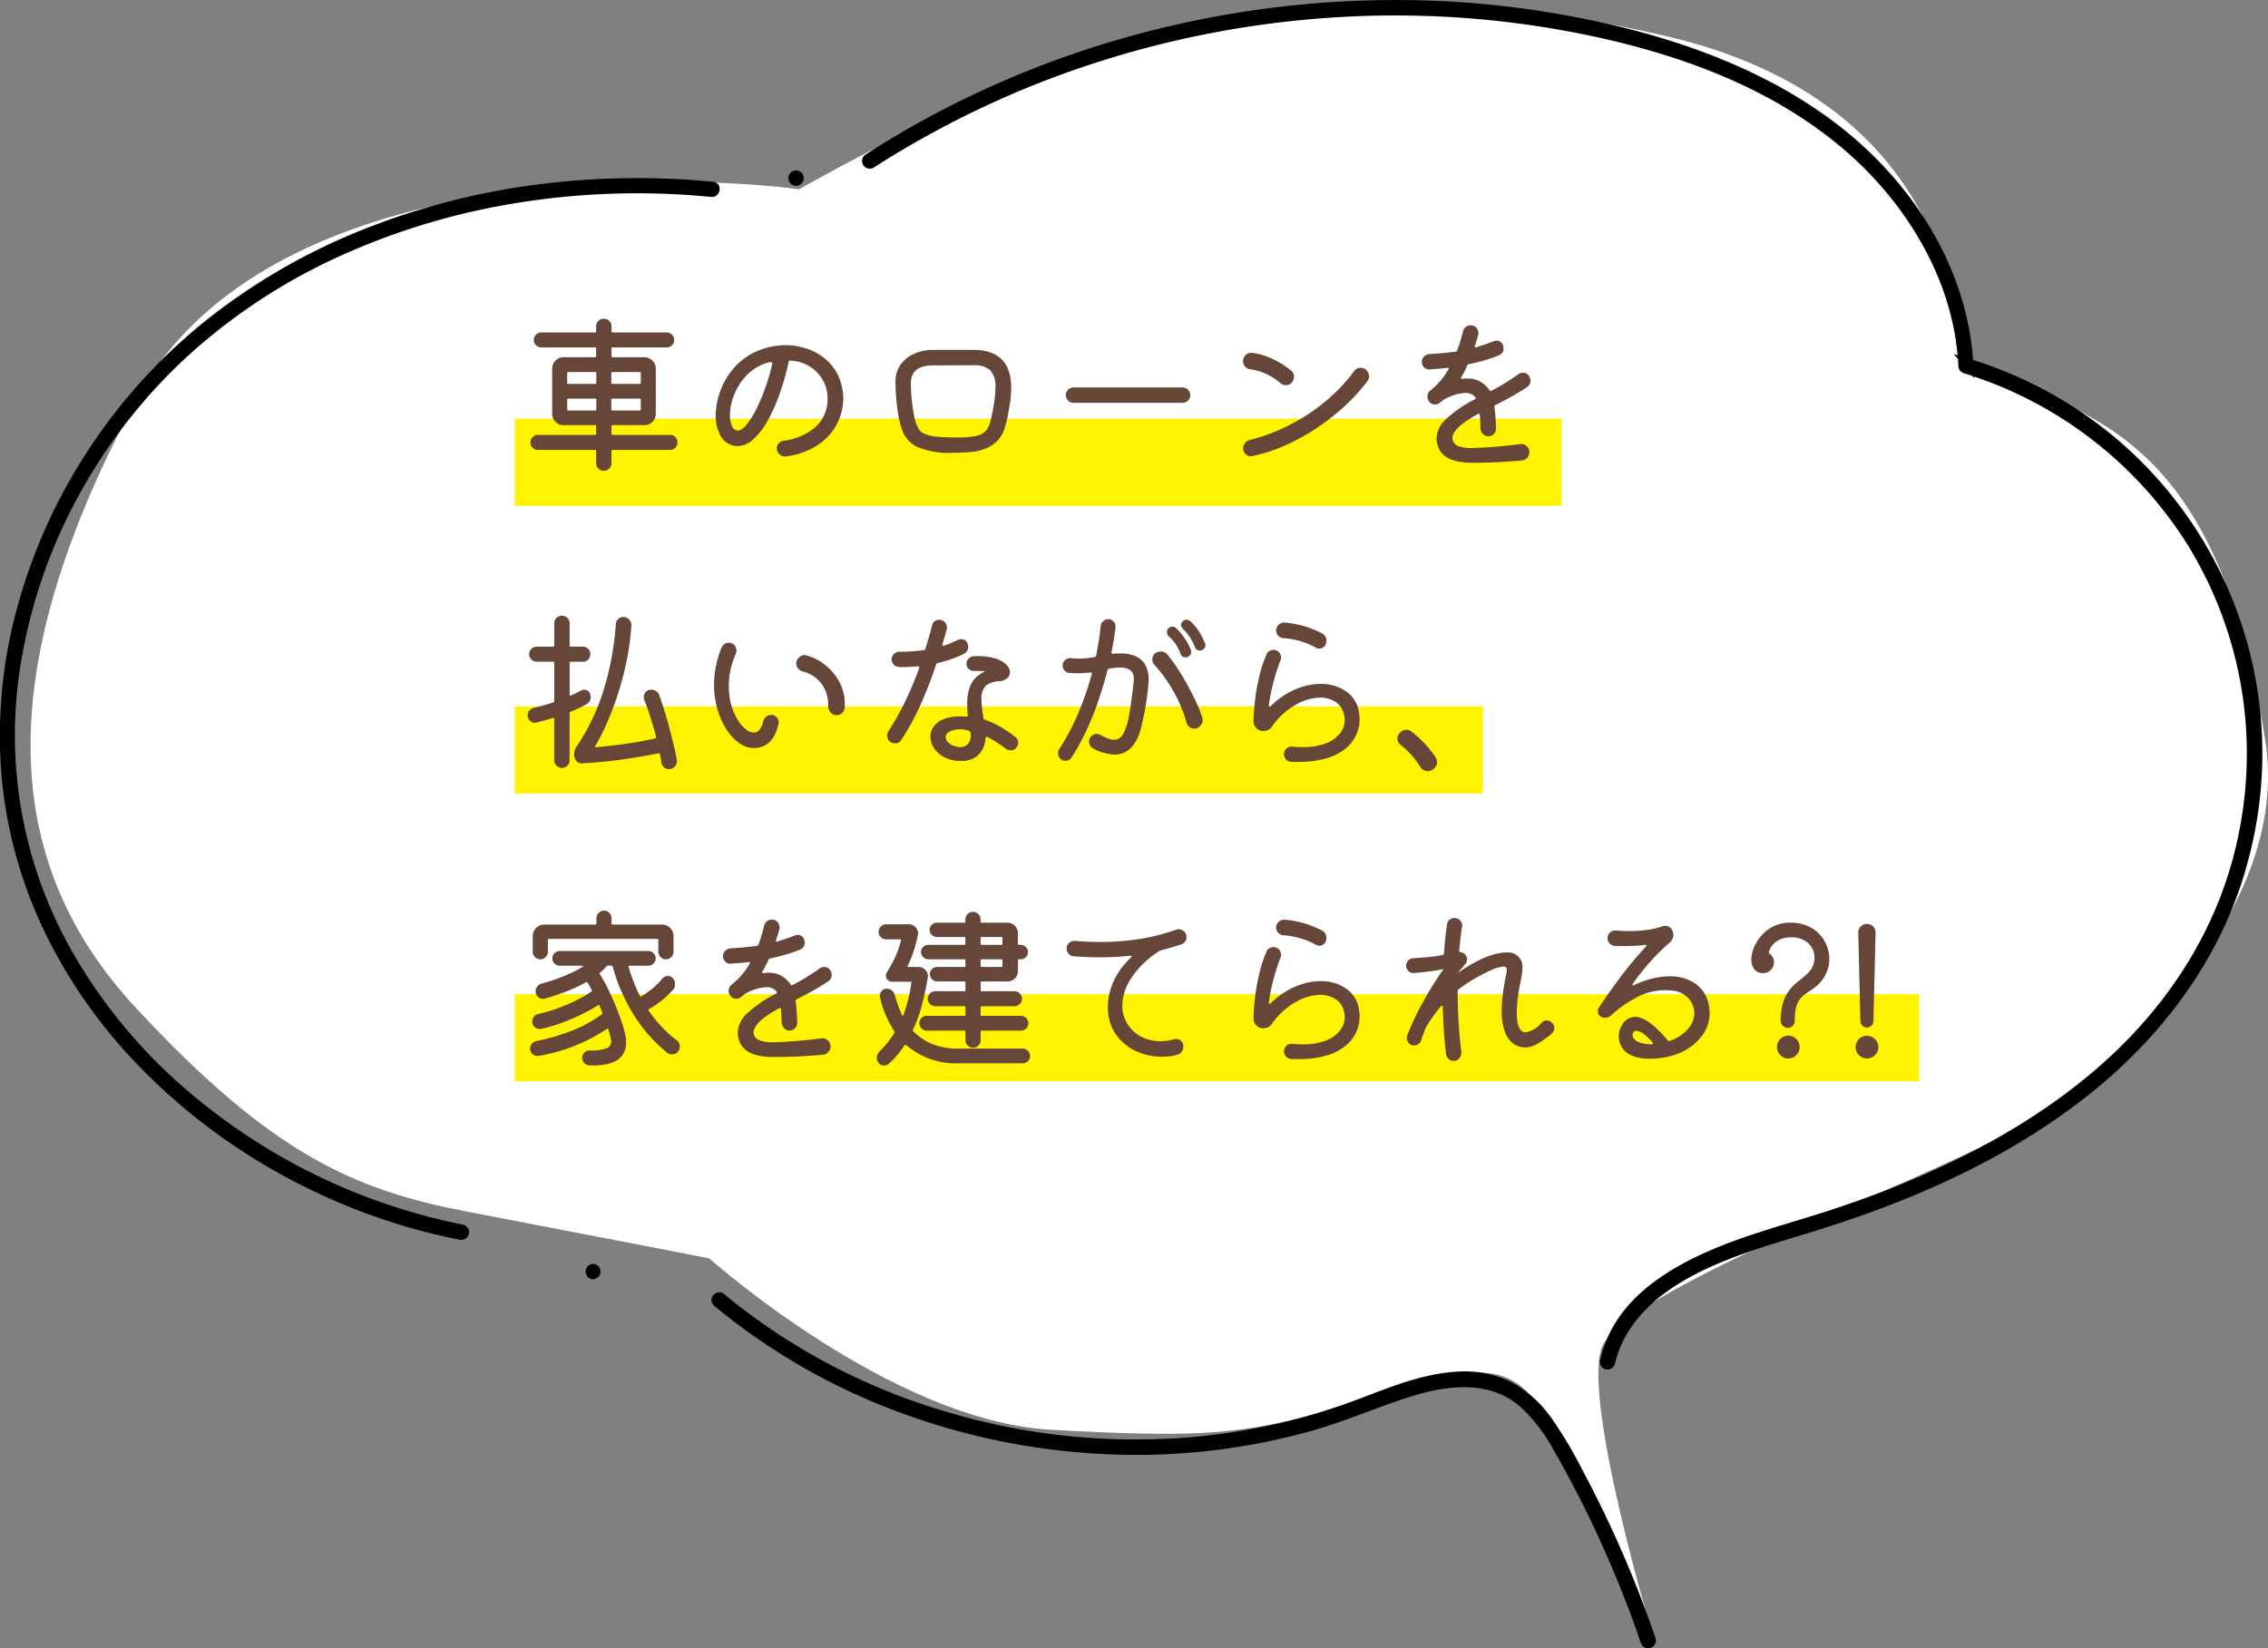 <svg xmlns="http://www.w3.org/2000/svg" width="260" height="189" xml:space="preserve"><rect width="100%" height="100%" fill="#808080" stroke="none"/><path fill="#FFF" d="M91.59 21.71c-3.7-.62-59.46-6.63-76.01 24.18s-15.65 52.83 0 69.68 25.07 20.89 38.02 23.37c12.95 2.48 27.71 5.35 27.71 5.35s20.83 18.62 39.14 19.65 21.61.38 32.28-2.17 17.19-6.89 22.06-2.45 14.58 27.85 14.58 27.85-7.83-26.1-5.8-32.5c2.03-6.41 35.2-18.56 45.98-24.42 10.78-5.87 33.51-24.63 30.11-45.54s-9.78-30.79-19.09-36.35c-9.3-5.56-16.07-6.83-16.07-6.83s1.79-28.92-32.97-37.26-55.83.36-66.58 2.47-33.36 14.97-33.36 14.97z"/><path d="M229.39 42.41c-1.05-.42-2.12-.8-3.2-1.14-.59-8.4-4.63-16.68-11.41-23.38-6.56-6.48-15.72-11.31-27.24-14.36-9.57-2.5-19.43-3.68-29.31-3.51-9.81.15-19.57 1.58-29.01 4.23-9.4 2.63-18.43 6.5-26.82 11.5a93.23 93.23 0 0 0-3.17 1.97c-.41.26-.52.81-.26 1.22.26.41.81.52 1.22.26l-.27-.42.27.42c8.01-5.14 16.67-9.22 25.74-12.11 9.07-2.9 18.49-4.63 28-5.15 9.54-.53 19.13.2 28.49 2.18 11.9 2.53 21.14 6.6 28.26 12.43 7.28 5.97 12.2 14.06 13.49 22.21.1.65.18 1.31.25 1.98l-.45-.14.49.57c.02.28.04.56.05.84.03.39.3.71.65.79.32.1.64.2.96.31l.21.25-.01-.18a46.344 46.344 0 0 1 24.55 19.43c6.11 10.02 8.13 21.86 5.7 33.35-2.2 10.54-8.23 20.09-17.45 27.62-7.63 6.23-17.13 11.17-29.05 15.1-1.47.49-2.95.93-4.43 1.38-3.44 1.05-7 2.13-10.36 3.66-5.3 2.42-8.79 5.33-10.64 8.92a14.43 14.43 0 0 0-1.23 3.39c-.04.23.02.46.16.65s.34.32.57.35c.05.01.09.01.14.01.39 0 .75-.26.85-.67.98-4.16 4.11-7.63 9.3-10.3 3.65-1.88 7.66-3.1 11.54-4.28 1.09-.33 2.19-.66 3.27-1.01 12.21-3.89 21.99-8.8 29.91-15.01 9.46-7.43 15.89-16.82 18.59-27.16 6.2-23.24-5.98-47.4-28.35-56.2zM184.47 174.67c-.98-2.08-2.03-4.17-3.11-6.2-1-1.96-2.13-3.88-3.38-5.69a13.793 13.793 0 0 0-4.65-4.27c-1.89-.94-4.01-1.37-6.11-1.24-3.64.17-7.08 1.48-10.41 2.75-.73.28-1.46.56-2.19.82a71.325 71.325 0 0 1-23.81 4.21c-8.13.09-16.2-1.18-23.95-3.67a71.798 71.798 0 0 1-21.47-11.11c-.81-.61-1.6-1.24-2.37-1.88-.38-.32-.93-.26-1.25.13-.31.38-.27.89.1 1.2l.32-.38-.32.39c6.3 5.2 13.37 9.28 21.02 12.13a78.129 78.129 0 0 0 23.64 4.87c8.12.41 16.21-.51 24.03-2.72 2.06-.59 4.08-1.34 6.04-2.07 1.97-.73 4-1.49 6.04-2.07 5.08-1.44 8.91-.96 11.69 1.47a19.12 19.12 0 0 1 3.75 4.89c1.04 1.79 2.11 3.77 3.26 6.05 2.09 4.16 3.97 8.48 5.6 12.84.41 1.09.8 2.19 1.18 3.31.08.22.24.4.46.49a.853.853 0 0 0 .68.02.89.89 0 0 0 .53-1.09c-1.52-4.46-3.31-8.9-5.32-13.18zM68.15 144.94a.881.881 0 0 0-.37 1.72l.05.01c.05.01.09.01.14.01a.885.885 0 0 0 .86-.74c.08-.45-.2-.87-.68-1zM82.5 21.75c.04-.47-.27-.86-.74-.9-6.79-.67-13.66-.55-20.42.34-6.72.88-13.32 2.59-19.62 5.09a71.34 71.34 0 0 0-17.6 10.06A63.909 63.909 0 0 0 10.4 51.18a63.063 63.063 0 0 0-8.39 18.35A55.423 55.423 0 0 0 .23 89.55c.64 6.31 2.41 12.37 5.25 18.04 2.77 5.5 6.37 10.51 10.69 14.9 4.38 4.47 9.35 8.32 14.77 11.45a71.075 71.075 0 0 0 17.26 7.17c1.48.4 3 .75 4.51 1.04.06.01.12.02.18.02.17 0 .33-.05.48-.14.2-.13.33-.33.38-.56.1-.47-.2-.94-.67-1.04l-.08.35.07-.36a69.363 69.363 0 0 1-32.32-16 60.138 60.138 0 0 1-11.53-13.71c-6.67-10.8-9-23.6-6.58-36.06a60.047 60.047 0 0 1 6.71-18.42 62.017 62.017 0 0 1 12.22-15.45A66.863 66.863 0 0 1 38.02 29.8C44 27 50.3 24.95 56.77 23.71a86.38 86.38 0 0 1 24.74-1.13c.56.07.95-.38.99-.83zM91.07 21.28c.06.01.12.02.19.02.17 0 .33-.05.48-.14.2-.13.33-.33.38-.56.1-.47-.2-.94-.68-1.04-.23-.05-.46 0-.66.12a.88.88 0 0 0-.38.56c-.11.47.19.94.67 1.04z"/><path fill="#FFF300" d="M59 48h120v10H59zM59 81h111v10H59zM59 114h161v10H59z"/><path fill="#67463A" d="M70.1 49.75c-.01.06.03.11.09.12H76.83c.22 0 .44.09.59.25.16.16.25.38.25.61 0 .23-.09.44-.25.6-.15.17-.37.26-.59.26h-6.61c-.06-.01-.11.03-.12.09v1.43c0 .23-.09.46-.26.62a.87.87 0 0 1-1.23.01l-.01-.01a.854.854 0 0 1-.26-.62v-1.4c.01-.06-.03-.11-.09-.12H61.65c-.22 0-.44-.09-.59-.25a.862.862 0 0 1-.25-.61c0-.23.09-.44.25-.6.15-.17.37-.26.59-.26h6.57c.06.01.11-.03.12-.09v-.91c.01-.06-.03-.11-.09-.12h-3.63c-.35.01-.7-.13-.94-.39a1.26 1.26 0 0 1-.38-.93v-5.15c0-.35.13-.69.38-.93.24-.26.59-.4.94-.39h3.6c.06.01.11-.03.12-.09v-.91c.01-.06-.03-.11-.09-.12h-6.2a.84.84 0 0 1-.6-.25.832.832 0 0 1-.26-.61c0-.23.09-.45.26-.61.16-.16.38-.25.6-.25h6.17c.06.01.11-.03.12-.09v-.63c0-.23.09-.45.26-.61.16-.16.39-.25.62-.25.23 0 .46.09.62.25.17.16.26.38.26.61v.6c-.01.06.03.11.09.12h6.24c.23 0 .44.09.6.25.17.16.26.38.26.61 0 .23-.09.44-.25.6-.16.17-.38.26-.61.26h-6.21c-.06-.01-.11.03-.12.09v.91c-.01.06.03.11.09.12h3.67c.35 0 .69.14.93.39.25.24.39.58.39.93v5.15c0 .35-.13.69-.38.93-.24.26-.59.4-.94.39h-3.64c-.06-.01-.11.03-.12.09v.91zm-1.86-5.73c.06.01.11-.03.12-.09V42.78c.01-.06-.03-.11-.09-.12h-3.13c-.06-.01-.11.03-.12.09V43.9c-.01.06.03.11.09.12h3.13zm1.84-.12c-.01.06.03.11.09.12h3.17c.06.01.11-.03.12-.09V42.78c.01-.06-.03-.11-.09-.12H70.2c-.06-.01-.11.03-.12.09V43.9zm-1.72 1.93c.01-.06-.03-.11-.09-.12h-3.13c-.06-.01-.11.03-.12.09V46.95c-.01.06.03.11.09.12h3.13c.06.01.11-.03.12-.09V45.83zm1.84-.12c-.06-.01-.11.03-.12.09V46.95c-.01.06.03.11.09.12h3.17c.06.01.11-.03.12-.09V45.83c.01-.06-.03-.11-.09-.12H70.2zm19.87 6.63a.866.866 0 0 1-.7-.24.862.862 0 0 1-.32-.7c0-.21.08-.41.22-.56.14-.16.33-.26.54-.3 1.39-.15 2.7-.72 3.75-1.64.87-.84 1.35-2.01 1.31-3.23.01-.75-.19-1.48-.56-2.12A4.37 4.37 0 0 0 92.78 42c-.66-.4-1.41-.62-2.17-.65a.18.18 0 0 0-.2.16 30.76 30.76 0 0 1-1.03 3.64c-.37 1.07-.83 2.1-1.38 3.09-.43.79-.98 1.51-1.64 2.13-.48.48-1.13.76-1.81.78-.16 0-.32-.02-.48-.06-.66-.15-1.21-.59-1.51-1.2-.35-.7-.53-1.48-.51-2.26.01-.84.15-1.67.41-2.47.28-.86.69-1.68 1.23-2.41a7.458 7.458 0 0 1 2.89-2.39c1.08-.51 2.26-.77 3.45-.78.94 0 1.87.17 2.75.5.86.33 1.64.83 2.28 1.49.66.68 1.13 1.52 1.37 2.44.16.55.24 1.11.24 1.68 0 .74-.14 1.47-.39 2.16-.27.74-.67 1.42-1.19 2.01-.58.65-1.27 1.19-2.05 1.58-.93.47-1.94.77-2.97.9zm-6.11-3.39c.11.24.34.4.6.42.32 0 .67-.23 1.05-.7.44-.57.82-1.19 1.13-1.84.39-.81.74-1.64 1.04-2.5.31-.86.56-1.74.76-2.64v-.02c0-.09-.08-.14-.24-.14-.04 0-.08 0-.12.01l-.12.03c-.73.2-1.41.55-1.99 1.03-.54.44-1 .98-1.36 1.57-.34.55-.6 1.15-.78 1.77-.16.54-.24 1.09-.25 1.65-.02.48.08.95.28 1.36zm25.25 2.97c-1.4.08-2.79-.16-4.09-.69-.91-.46-1.58-1.3-1.82-2.29-.15-.48-.26-.97-.34-1.47a23.874 23.874 0 0 1-.3-3.65c-.03-.74.19-1.46.62-2.06.41-.55.97-.97 1.6-1.23a5.21 5.21 0 0 1 2.02-.41h4.67c2.9 0 4.35 1.45 4.35 4.35 0 .15 0 .29-.01.44l-.03.46c-.01.24-.05.57-.12.99s-.14.86-.23 1.31c-.08.42-.18.84-.31 1.24-.16.63-.47 1.21-.92 1.67-.41.4-.9.71-1.44.9a7 7 0 0 1-1.75.37c-.63.04-1.26.07-1.9.07zm.46-1.76c.7.01 1.39-.03 2.08-.14.42-.06.82-.23 1.15-.5.28-.28.48-.63.58-1.01.15-.54.28-1.1.37-1.65.09-.49.16-.94.2-1.34.04-.4.06-.76.06-1.08a2.65 2.65 0 0 0-.6-1.99c-.54-.43-1.23-.63-1.92-.57l-4.65.02c-1.68 0-2.52.69-2.52 2.06.01.97.09 1.94.23 2.91.08.52.18 1.03.31 1.54.1.27.22.53.36.78.16.25.38.44.65.55.43.17.87.28 1.33.32.8.07 1.58.11 2.37.1zm25.9-3.97h-12.5c-.23 0-.46-.09-.62-.26a.854.854 0 0 1-.26-.62c-.01-.24.09-.47.26-.63.16-.16.39-.25.62-.25h12.5c.23 0 .46.09.62.26.17.16.26.39.26.62.01.24-.09.47-.26.63-.17.16-.39.25-.62.25zm12.49-2.29c-.17.18-.4.27-.64.26-.25.01-.5-.09-.68-.26a6.538 6.538 0 0 0-3.44-1.56.993.993 0 0 1-.57-.32.882.882 0 0 1-.23-.6.94.94 0 0 1 .31-.72c.2-.18.46-.27.73-.24.88.12 1.74.39 2.53.79.7.34 1.35.76 1.95 1.25.21.17.33.43.32.7 0 .26-.1.51-.28.7zm-4.5 8.4c-.05.01-.11.02-.16.02-.23 0-.46-.09-.62-.26a.86.86 0 0 1-.26-.64c0-.23.08-.45.22-.62.14-.19.35-.31.58-.36.98-.25 1.94-.56 2.87-.95 1.09-.45 2.15-.99 3.15-1.6 1.1-.67 2.15-1.45 3.11-2.3 1.03-.91 1.97-1.93 2.79-3.04.17-.24.45-.39.74-.38.21 0 .42.07.58.2.24.19.39.49.38.8 0 .2-.07.4-.2.56-.77 1.02-1.64 1.96-2.58 2.83-1 .92-2.08 1.76-3.21 2.52-1.15.76-2.36 1.43-3.61 1.99-1.21.54-2.48.95-3.78 1.23zm30.72-1.38c.27-.03.53.06.73.24.2.18.32.43.31.7 0 .24-.09.46-.25.63-.16.18-.38.29-.61.31-.55.05-1.32.11-2.31.17-.99.06-2.13.09-3.39.09-2.2 0-3.51-.63-3.92-1.9-.1-.28-.15-.58-.16-.88.04-.84.43-1.64 1.06-2.19.99-.92 2.11-1.69 3.32-2.29.13-.07.15-.15.06-.26a1.4 1.4 0 0 0-1.18-.48c-.87.06-1.7.33-2.44.78-.07.04-.13.08-.18.14l-.15.12c-.05.04-.11.08-.17.12a.75.75 0 0 1-.5.16c-.3.01-.58-.15-.72-.42a.818.818 0 0 1-.14-.48c0-.14.03-.28.09-.4a.74.74 0 0 1 .29-.34c.82-.65 1.5-1.46 2.02-2.36a.3.3 0 0 0 .04-.1c0-.09-.06-.13-.18-.1-.37.05-.73.09-1.07.11-.34.02-.65.04-.93.07a.8.8 0 0 1-.64-.23.823.823 0 0 1-.26-.63c-.01-.24.09-.47.26-.63.17-.16.39-.26.62-.27.47-.03.95-.06 1.46-.11s1.02-.1 1.54-.17c.11-.03.17-.08.18-.16.12-.33.24-.68.35-1.05s.22-.74.31-1.13a.9.9 0 0 1 .86-.68c.25-.01.49.09.66.27.15.17.24.38.24.61v.1c0 .04-.01.08-.02.12-.05.21-.11.42-.18.63-.07.21-.13.41-.2.61 0 .01 0 .02-.01.03-.01.01-.01.02-.01.03 0 .12.07.16.2.12l.99-.33c.33-.11.64-.23.95-.35.11-.05.24-.08.36-.08.33-.01.64.2.74.52.04.11.06.22.06.34.03.36-.18.69-.52.82-.54.22-1.08.41-1.64.57-.59.17-1.19.32-1.8.45-.09.01-.16.06-.2.14-.09.24-.2.47-.32.7-.12.23-.24.44-.36.64a.3.3 0 0 0-.04.1c0 .08.06.11.18.1l.27-.03c.09-.01.17-.01.25-.01.55-.02 1.09.11 1.56.38.4.24.74.57 1 .96.04.08.14.11.22.07.01 0 .01-.01.02-.01.47-.24.96-.51 1.47-.82.51-.31 1.06-.67 1.63-1.08.15-.1.32-.15.5-.16.3-.01.58.14.72.4.1.15.15.32.16.5 0 .3-.15.58-.4.74-.44.29-.85.55-1.22.77-.37.22-.75.43-1.12.63-.37.2-.8.42-1.28.66a.19.19 0 0 0-.12.22c.04.31.08.66.11 1.06s.06.88.07 1.42c0 .23-.09.46-.25.62-.16.17-.39.27-.63.26-.23 0-.46-.09-.62-.26a.916.916 0 0 1-.28-.62l-.03-.81c-.01-.26-.02-.51-.05-.75.01-.05-.02-.1-.06-.13-.06-.02-.12-.01-.16.03-1.95 1.06-2.92 1.98-2.92 2.77 0 .11.02.22.06.32.13.28.37.5.66.6.53.16 1.09.23 1.64.2 1.8-.06 3.62-.21 5.42-.45zM67.26 80.74a20.012 20.012 0 0 1-1.86.88c-.07.01-.11.07-.1.14v5.43c0 .23-.09.45-.26.6-.16.17-.39.26-.62.26-.23 0-.46-.09-.62-.25a.832.832 0 0 1-.26-.61v-4.77c0-.09-.05-.13-.14-.1-.35.11-.69.21-1.02.3-.33.09-.63.17-.9.24-.05.01-.11.02-.16.02a.82.82 0 0 1-.57-.24.808.808 0 0 1-.25-.62c0-.2.07-.4.2-.55.13-.16.31-.28.52-.31.31-.07.65-.15 1.03-.26.38-.11.78-.23 1.19-.36.06-.02.1-.08.1-.14v-4.41c.01-.06-.03-.11-.09-.12h-1.93a.84.84 0 0 1-.6-.25.832.832 0 0 1-.26-.61c0-.23.09-.44.25-.6.16-.17.38-.26.61-.26h1.9c.06.01.11-.03.12-.09V71.46c0-.23.09-.45.26-.61a.9.9 0 0 1 1.24 0c.17.16.26.38.26.61v2.57c-.01.06.03.11.09.12h1.43c.23 0 .45.09.61.26.33.33.33.87.01 1.2l-.01.01c-.16.17-.38.26-.61.26h-1.4c-.06-.01-.11.03-.12.09V79.65c0 .11.05.14.14.1.2-.08.4-.17.59-.27.19-.1.4-.2.61-.31.1-.05.21-.08.32-.08.31-.02.6.18.68.48.03.05.05.11.06.17.08.38-.09.79-.44 1zm10.33 6.41a.89.89 0 0 1-.21.72c-.17.21-.44.33-.71.32-.21 0-.41-.08-.56-.22a.817.817 0 0 1-.28-.54c-.03-.15-.05-.3-.08-.47-.03-.17-.06-.33-.1-.49-.03-.08-.07-.11-.14-.1-1.09.23-2.38.45-3.85.67-1.48.22-3.11.38-4.9.49a.795.795 0 0 1-.69-.28c-.17-.21-.26-.47-.25-.74 0-.34.11-.67.3-.94 1.33-1.96 2.36-4.11 3.05-6.37a32.84 32.84 0 0 0 1.43-7.68c.02-.22.12-.42.28-.56.15-.14.35-.22.56-.22.26 0 .51.11.68.3.18.19.28.44.26.7a30.86 30.86 0 0 1-.55 4.07c-.26 1.29-.6 2.57-1.01 3.83a36.2 36.2 0 0 1-1.27 3.33 23 23 0 0 1-1.31 2.57c-.07.12-.04.17.08.14 1.36-.12 2.61-.27 3.75-.44 1.14-.17 2.16-.37 3.05-.58.07-.01.11-.07.1-.14-.19-.73-.4-1.47-.63-2.2s-.48-1.42-.73-2.06a.974.974 0 0 1-.06-.34c0-.46.37-.84.83-.84h.03c.2 0 .39.06.56.17.17.11.3.28.36.47a47.007 47.007 0 0 1 1.14 3.69c.19.7.36 1.38.51 2.02.17.64.28 1.22.36 1.72zm8.81-1.38c-.6-.01-1.17-.21-1.65-.56-.58-.42-1.08-.95-1.46-1.56-.46-.72-.81-1.5-1.04-2.32-.27-.92-.4-1.87-.39-2.83 0-.71.07-1.41.21-2.1.15-.75.37-1.48.67-2.18.19-.44.71-.64 1.15-.45.01 0 .01 0 .02.01.16.07.3.19.39.34.08.14.13.3.13.46 0 .12-.02.23-.06.34a9.1 9.1 0 0 0-.63 1.91c-.12.6-.19 1.2-.19 1.81-.01.72.08 1.45.27 2.14.16.6.4 1.17.71 1.7.25.43.57.81.94 1.12.26.24.59.38.94.4.25 0 .48-.11.64-.3.22-.27.36-.58.42-.92.05-.23.17-.43.35-.58a.97.97 0 0 1 .61-.22c.23-.01.45.09.6.26.15.16.24.36.24.58 0 .06 0 .12-.02.18-.42 1.85-1.36 2.77-2.85 2.77zM95.92 82a.882.882 0 0 1-.71-.32c-.18-.22-.28-.5-.27-.78.03-.9-.24-1.78-.77-2.51-.54-.7-1.31-1.2-2.17-1.4a.988.988 0 0 1-.57-.43.844.844 0 0 1-.13-.67c.06-.22.19-.41.36-.56a.89.89 0 0 1 .58-.22c.07.01.15.02.22.04.82.23 1.57.63 2.22 1.17.7.57 1.26 1.28 1.65 2.09.41.86.58 1.82.49 2.77-.01.22-.11.43-.28.58-.17.16-.39.25-.62.24zm14.59-7.03c-.96.47-1.98.83-3.02 1.06-.09.02-.16.09-.18.18-.45 1.38-1 2.81-1.65 4.3-.65 1.5-1.44 2.95-2.33 4.32-.15.26-.44.42-.74.4-.18 0-.35-.05-.5-.14a.928.928 0 0 1-.24-1.24c.76-1.18 1.44-2.4 2.04-3.67.57-1.22 1.07-2.41 1.48-3.57 0-.01 0-.03.01-.04.01-.01.01-.03.01-.04 0-.11-.06-.15-.18-.12-.27.01-.54.03-.81.05-.27.02-.54.03-.81.03h-.29c-.1 0-.21-.01-.31-.02a.853.853 0 0 1-.56-.29.849.849 0 0 1 .05-1.19c.17-.17.39-.26.63-.26a21.2 21.2 0 0 0 2.8-.18c.11-.03.17-.08.18-.16.15-.47.28-.92.41-1.36.13-.44.24-.88.35-1.3.06-.4.42-.69.82-.66.24-.01.48.09.64.27.15.17.24.38.24.61 0 .07 0 .15-.02.22-.07.25-.14.52-.23.81-.09.29-.17.58-.25.87 0 .01 0 .02-.01.03s-.01.02-.01.03c0 .12.07.16.2.12.53-.18 1.04-.39 1.54-.64.13-.06.26-.09.4-.1.32-.02.62.17.74.46.06.13.08.26.08.4.02.34-.17.66-.48.82zm5.87 9.52c.22.15.35.41.34.68 0 .19-.06.37-.18.52a.78.78 0 0 1-.7.34c-.18 0-.36-.05-.5-.16-.27-.2-.58-.42-.95-.67-.38-.26-.78-.49-1.19-.69a.355.355 0 0 0-.1-.02c-.08 0-.12.05-.12.16-.03.38-.12.76-.27 1.11-.18.43-.48.79-.86 1.05-.52.32-1.12.48-1.73.44-.64.02-1.27-.13-1.84-.41-.48-.24-.9-.6-1.2-1.05-.27-.39-.41-.85-.42-1.32 0-.41.13-.8.36-1.13.28-.39.67-.69 1.12-.86.63-.24 1.29-.35 1.96-.33h.33c.11 0 .22.01.33.02h.04c.12 0 .17-.06.14-.18-.04-.44-.06-.84-.06-1.2-.02-.64.07-1.29.26-1.9.14-.44.37-.83.69-1.16.26-.26.57-.48.91-.64.16-.07.15-.11-.02-.14-.17-.01-.35-.02-.54-.02h-.54c-.22 0-.43-.08-.59-.23a.745.745 0 0 1-.25-.59.858.858 0 0 1 .82-.86c.8-.06 1.61.02 2.38.22.5.13.97.38 1.35.73.25.23.41.55.43.89 0 .26-.12.5-.31.67-.25.21-.56.33-.89.35-.57.01-1.12.19-1.58.53-.37.43-.55 1-.48 1.57 0 .32.02.64.06.95.04.35.09.74.16 1.17.01.09.09.17.22.22.69.24 1.34.55 1.96.93.51.31.99.64 1.46 1.01zm-7.69.62c.17.18.39.32.62.4.25.1.51.16.78.16.34 0 .66-.13.89-.37.28-.38.38-.86.27-1.31a.277.277 0 0 0-.22-.22 3.1 3.1 0 0 0-.51-.11c-.16-.02-.31-.03-.47-.03-.41-.01-.81.07-1.17.25-.27.11-.46.36-.47.65.01.22.11.43.28.58zm18.73-10.34v.04c0 .11.06.16.18.16.14-.03.29-.04.43-.04h.41c.57-.02 1.13.08 1.66.28.38.15.72.4.98.72.22.28.38.6.47.94.08.31.13.64.13.96v.26c0 .07-.01.15-.02.22-.05.69-.13 1.4-.24 2.1a29.852 29.852 0 0 1-.68 3.3c-.55 1.87-1.54 2.81-2.98 2.81-.86-.04-1.69-.28-2.44-.7a.818.818 0 0 1-.46-.76.861.861 0 0 1 1.3-.78c.28.15.56.29.86.4.22.09.46.14.7.14.44 0 .83-.25 1.03-.64.34-.66.56-1.37.67-2.1.19-.98.37-2.28.54-3.93.01-.06.02-.11.02-.17v-.17c0-.2-.04-.4-.12-.59a.976.976 0 0 0-.46-.48 2.19 2.19 0 0 0-1.04-.19c-.4.01-.8.05-1.2.12-.1.01-.18.08-.2.18-.31 1.2-.67 2.4-1.08 3.6-.4 1.17-.87 2.31-1.39 3.43a24.76 24.76 0 0 1-1.65 2.98c-.15.24-.42.39-.7.38a.986.986 0 0 1-.5-.16.877.877 0 0 1-.34-.72c0-.17.04-.34.14-.48.85-1.3 1.57-2.68 2.17-4.11.62-1.45 1.13-2.95 1.55-4.47 0-.01 0-.03.01-.04.01-.01.01-.03.01-.04 0-.09-.06-.13-.18-.1-.23.01-.46.03-.7.05s-.49.03-.74.03c-.15 0-.3 0-.46-.01l-.52-.03a.747.747 0 0 1-.54-.27.849.849 0 0 1-.22-.59c-.01-.24.1-.47.29-.62.19-.16.43-.24.67-.22.33.04.65.06.98.06.28 0 .57-.02.85-.05.27-.03.57-.08.89-.13.09-.01.15-.07.16-.16.12-.59.22-1.17.31-1.73.09-.57.16-1.13.21-1.67.02-.22.13-.42.3-.56a.89.89 0 0 1 .58-.22c.24 0 .46.1.61.28.16.18.24.42.21.66-.05.45-.12.92-.19 1.39-.08.46-.17.94-.27 1.44zm10.71-1.05c.04.07.06.16.06.24.01.26-.15.5-.4.58-.07.04-.16.06-.24.06a.562.562 0 0 1-.56-.4c-.31-.8-.79-1.52-1.4-2.12a.62.62 0 0 1-.2-.42c-.01-.15.06-.3.18-.4.11-.12.27-.2.44-.2.15 0 .3.06.42.16.37.32.69.69.96 1.09.29.45.54.92.74 1.41zm-2.8 1.25c-.27-.78-.74-1.48-1.36-2.02-.13-.13-.2-.3-.2-.48 0-.15.05-.29.14-.4.13-.14.31-.22.5-.22.15.01.29.06.4.16.73.69 1.3 1.52 1.68 2.45.04.08.06.17.06.26.02.27-.15.51-.4.6-.07.04-.16.06-.24.06-.27 0-.5-.16-.58-.41zm-1.51.08c.41.49.78 1 1.13 1.53.39.59.77 1.23 1.14 1.89.37.67.7 1.33 1.01 1.98.28.59.52 1.2.72 1.82.04.1.06.2.06.3 0 .2-.07.39-.19.55-.13.18-.3.32-.51.39-.05.01-.1.02-.14.03-.05.01-.09.01-.14.01-.2 0-.39-.07-.54-.19-.16-.13-.28-.3-.34-.49-.24-.88-.56-1.73-.95-2.55-.38-.79-.81-1.55-1.3-2.27-.43-.64-.91-1.25-1.43-1.81a.962.962 0 0 1-.24-.64c-.01-.25.1-.5.3-.66.19-.16.43-.24.68-.24.29 0 .56.13.74.35zm17.01-.8c-1.15-.63-2.43-1-3.74-1.08a.9.9 0 0 1-.57-.29.81.81 0 0 1-.23-.57c0-.26.11-.51.3-.68.19-.18.46-.27.72-.24 1.48.13 2.93.55 4.25 1.24.32.16.52.5.5.86-.01.15-.04.29-.1.42-.06.14-.15.25-.28.33-.12.08-.27.13-.42.13a.98.98 0 0 1-.43-.12zm-2.81 13.1a.828.828 0 0 1-.59-.28.882.882 0 0 1-.23-.6c-.01-.25.1-.49.29-.65.18-.16.43-.24.67-.21.4.04.77.06 1.12.06.94.03 1.88-.12 2.76-.45.63-.23 1.18-.64 1.6-1.16.33-.43.51-.95.52-1.49 0-.27-.04-.53-.12-.78-.15-.56-.5-1.04-.99-1.34-.51-.31-1.11-.47-1.71-.46-.98.04-1.94.31-2.78.81a8.407 8.407 0 0 0-2.74 2.5c-.21.33-.59.53-.98.52-.31.01-.61-.11-.82-.34-.21-.21-.32-.49-.32-.78.02-.91.09-1.82.21-2.72.12-.9.3-1.8.52-2.69.19-.78.45-1.54.77-2.27.06-.16.18-.29.32-.37.14-.08.3-.13.46-.13.24-.01.48.09.64.27.15.17.24.38.24.61 0 .12-.03.25-.08.36-.17.43-.35.94-.53 1.53-.18.59-.34 1.21-.48 1.83-.14.63-.24 1.21-.31 1.74v.04c0 .05.03.09.07.11.05.02.1 0 .15-.05a8.97 8.97 0 0 1 2.86-1.93c.91-.39 1.88-.6 2.86-.61 1.01-.02 2.01.26 2.85.81.79.52 1.34 1.34 1.51 2.27.03.16.05.32.07.48a4.243 4.243 0 0 1-.36 2.29 4.39 4.39 0 0 1-1.23 1.57c-.64.51-1.38.89-2.17 1.11-1.05.3-2.14.43-3.23.41h-.4c-.13.01-.27.01-.42-.01zm14.8.58a9.953 9.953 0 0 0-2.22-2.49.942.942 0 0 1-.4-.74c0-.27.11-.53.31-.71.19-.2.45-.31.73-.31.22 0 .43.08.6.22.49.39.95.81 1.39 1.26.49.5.93 1.05 1.31 1.64.13.17.2.38.2.6 0 .28-.12.54-.34.72-.2.19-.47.3-.74.3a.93.93 0 0 1-.46-.12.903.903 0 0 1-.38-.37zM61.95 110c-.48 0-.88-.4-.88-.88v-1.78c0-.35.14-.69.39-.93.24-.25.58-.39.93-.39h5.87c.06.01.11-.03.12-.09v-.65c0-.23.09-.44.25-.6.16-.17.38-.26.61-.26.23 0 .44.09.6.25.17.16.26.38.26.61v.62c-.01.06.03.11.09.12h5.7c.35 0 .69.13.93.38.26.25.4.59.39.94v1.78c.01.24-.09.47-.26.63-.16.16-.39.25-.62.25-.23 0-.45-.09-.61-.26a.904.904 0 0 1-.25-.62v-1.34c.01-.06-.03-.11-.09-.12H62.93c-.06-.01-.11.03-.12.09v1.37c0 .23-.09.46-.25.62-.15.17-.38.27-.61.26zm15.6 9.26c.25.17.39.46.38.76 0 .19-.06.37-.18.52a.82.82 0 0 1-.7.36c-.21 0-.42-.07-.58-.2-1.51-1.23-2.81-2.7-3.83-4.36a20.575 20.575 0 0 1-2.41-5.52c-.03-.07-.07-.1-.12-.1h-.42c-.05 0-.1.02-.14.06-.23.27-.48.52-.76.74-.05.05-.06.12-.02.18.38.61.72 1.24 1.03 1.89.33.69.63 1.37.9 2.05.27.68.5 1.31.68 1.89.15.46.27.93.35 1.41.03.09.04.19.04.29v.31c0 1.83-1.4 2.71-4.19 2.63a.879.879 0 0 1-.59-.27.847.847 0 0 1-.01-1.19.76.76 0 0 1 .6-.26c.69.05 1.38-.04 2.03-.27.36-.2.54-.62.43-1.01a7.35 7.35 0 0 0-.3-1.14c-.03-.08-.08-.1-.16-.06-1.08.73-2.23 1.35-3.44 1.84-1.41.59-2.88 1.01-4.39 1.26a.845.845 0 0 1-.68-.19.811.811 0 0 1-.3-.63c0-.21.07-.4.2-.56.13-.16.32-.27.52-.32 1.41-.27 2.79-.68 4.12-1.21 1.22-.47 2.36-1.1 3.41-1.87.05-.04.07-.1.04-.16-.05-.13-.11-.27-.16-.41-.05-.14-.11-.28-.18-.41-.04-.09-.09-.11-.16-.04-.63.39-1.28.75-1.95 1.07-.74.36-1.49.68-2.26.96-.75.28-1.51.5-2.29.67-.06.02-.12.02-.18.02-.22 0-.43-.08-.59-.23a.758.758 0 0 1-.27-.61c0-.21.06-.41.19-.57.12-.17.31-.28.51-.31a19.552 19.552 0 0 0 4.37-1.58c.59-.29 1.17-.63 1.71-1 .05-.02.08-.08.06-.13 0-.01-.01-.02-.02-.03l-.24-.44c-.08-.15-.17-.29-.26-.42-.02-.05-.08-.08-.13-.06-.01 0-.02.01-.03.02-.79.44-1.61.82-2.45 1.13-.85.31-1.61.56-2.29.75-.03.01-.07.02-.1.02h-.1c-.22 0-.44-.09-.59-.25a.887.887 0 0 1-.05-1.18c.13-.17.31-.28.52-.33.86-.22 1.7-.51 2.52-.84.74-.3 1.46-.65 2.14-1.06.05-.03.07-.06.06-.09s-.05-.05-.1-.05h-2.58c-.46 0-.84-.38-.84-.84s.38-.84.84-.84h10.17c.46 0 .84.38.84.84s-.38.84-.84.84h-2.16c-.09 0-.13.05-.1.14.15.56.34 1.12.55 1.66.22.56.46 1.12.73 1.66.04.08.09.1.16.06.43-.25.83-.54 1.22-.85.44-.35.84-.75 1.2-1.19.16-.19.39-.3.64-.3.21-.01.41.08.54.24.1.09.18.2.22.33.04.12.06.24.06.37.01.23-.07.45-.22.62a10.472 10.472 0 0 1-2.78 2.24c-.05.02-.08.08-.06.13 0 .01.01.02.02.03.43.63.91 1.23 1.43 1.79.54.59 1.14 1.12 1.77 1.6zm16.62-.2c.27-.03.53.06.73.24.38.34.42.94.07 1.32l-.01.01c-.16.18-.38.29-.61.31-.55.05-1.32.11-2.31.17-.99.06-2.13.09-3.39.09-2.2 0-3.51-.63-3.92-1.9-.1-.28-.15-.58-.16-.88.04-.84.43-1.64 1.06-2.19.99-.92 2.11-1.69 3.32-2.29.13-.07.15-.15.06-.26a1.4 1.4 0 0 0-1.18-.48c-.87.06-1.7.33-2.44.78-.07.04-.13.08-.18.14l-.15.12c-.05.04-.11.08-.17.12a.75.75 0 0 1-.5.16c-.3.01-.58-.15-.72-.42a.818.818 0 0 1-.14-.48c0-.14.03-.28.09-.4a.74.74 0 0 1 .29-.34c.82-.65 1.5-1.46 2.02-2.36a.3.3 0 0 0 .04-.1c0-.09-.06-.13-.18-.1-.37.05-.73.09-1.07.11s-.65.04-.93.07a.8.8 0 0 1-.64-.23.887.887 0 0 1 0-1.26c.17-.16.39-.26.62-.27.47-.03.95-.06 1.46-.11s1.02-.1 1.54-.17c.11-.03.17-.08.18-.16.12-.33.24-.68.35-1.05.11-.37.22-.74.31-1.13a.9.9 0 0 1 .86-.68c.25-.01.49.09.66.27.15.17.24.38.24.61v.1c0 .04-.01.08-.02.12-.05.21-.11.42-.18.63-.07.21-.13.41-.2.61 0 .01 0 .02-.01.03-.01.01-.01.02-.01.03 0 .12.07.16.2.12l.99-.33c.33-.11.64-.23.95-.35.11-.05.24-.08.36-.08.33-.01.64.2.74.52.04.11.06.22.06.34.03.36-.19.69-.52.82-.54.22-1.08.41-1.64.57-.59.17-1.19.32-1.8.45-.09.01-.16.06-.2.14-.09.24-.2.47-.32.7-.12.23-.24.44-.36.64a.3.3 0 0 0-.04.1c0 .08.06.11.18.1l.27-.03c.09-.01.17-.01.25-.01.55-.02 1.09.11 1.56.38.4.24.74.57 1 .96.04.08.14.11.22.07.01 0 .01-.01.02-.01.47-.24.96-.51 1.47-.82s1.06-.67 1.63-1.08c.15-.1.32-.15.5-.16.3-.01.58.14.72.4.1.15.15.32.16.5 0 .3-.15.58-.4.74-.44.29-.85.55-1.22.77-.37.22-.75.43-1.12.63-.37.2-.8.42-1.28.66a.19.19 0 0 0-.12.22c.04.31.08.66.11 1.06s.06.88.07 1.42c0 .23-.09.46-.25.62-.16.17-.39.27-.63.26-.23 0-.46-.09-.62-.26a.916.916 0 0 1-.28-.62l-.03-.81c-.01-.26-.02-.51-.05-.75.01-.05-.02-.1-.06-.13-.06-.02-.12-.01-.16.03-1.95 1.06-2.92 1.98-2.92 2.77 0 .11.02.22.06.32.13.28.37.5.66.6.53.16 1.09.23 1.64.2 1.81-.06 3.62-.21 5.42-.45zm16.5-8.94c.01-.06-.03-.11-.09-.12h-4.16a.858.858 0 0 1-.84-.84c0-.22.09-.43.26-.58.15-.15.36-.24.58-.24h4.13c.06.01.11-.03.12-.09V107.56c.01-.06-.03-.11-.09-.12h-3.17c-.22 0-.43-.08-.59-.24a.803.803 0 0 1-.03-1.13l.03-.03c.16-.16.37-.24.59-.24h3.14c.06.01.11-.03.12-.09V105.42c0-.23.09-.44.25-.6.16-.17.38-.26.61-.26.23 0 .46.09.62.25.17.16.26.38.26.61v.26c-.01.06.03.11.09.12H115.47c.66-.01 1.21.52 1.22 1.18v1.24c-.01.06.03.11.09.12h.22c.22 0 .43.08.59.24.16.15.25.36.25.58.01.23-.09.45-.25.6-.16.16-.37.24-.59.24h-.18c-.06-.01-.11.03-.12.09v1.23c0 .32-.12.63-.35.86-.23.24-.54.37-.87.36h-2.94c-.06-.01-.11.03-.12.09v.91c-.01.06.03.11.09.12H116.3c.23 0 .44.09.6.25.17.16.26.38.26.61 0 .23-.09.44-.25.6-.16.17-.38.26-.61.26h-3.76c-.06-.01-.11.03-.12.09v.89c-.01.06.03.11.09.12h4.54c.46.01.83.38.84.84 0 .23-.09.45-.25.61-.15.16-.37.25-.59.25h-4.51c-.06-.01-.11.03-.12.09v1.01c0 .23-.09.45-.26.61-.16.16-.39.25-.62.25a.84.84 0 0 1-.6-.25.832.832 0 0 1-.26-.61v-.98c.01-.06-.03-.11-.09-.12h-4.34a.84.84 0 0 1-.6-.25.836.836 0 0 1-.03-1.18c.01-.01.01-.02.02-.02.16-.16.38-.25.61-.25h4.31c.06.01.11-.03.12-.09v-.89c.01-.06-.03-.11-.09-.12H107.22a.84.84 0 0 1-.6-.25.832.832 0 0 1-.26-.61c0-.23.09-.44.25-.6.16-.17.38-.26.61-.26h3.34c.06.01.11-.03.12-.09v-.91c.01-.06-.03-.11-.09-.12h-3.15a.858.858 0 0 1-.84-.84c0-.22.08-.43.24-.58.16-.16.38-.25.6-.24h3.12c.06.01.11-.03.12-.09v-.03l-.01-.64zm-.74 10.12h7.31c.46.01.83.38.84.84.01.23-.09.45-.25.6-.16.16-.37.24-.59.24h-7.31a8.59 8.59 0 0 1-6.05-2.1.138.138 0 0 0-.18.03v.01c-.26.39-.54.77-.84 1.12-.3.36-.63.69-.98 1-.15.12-.33.19-.52.2a.769.769 0 0 1-.66-.34.899.899 0 0 1-.18-.54c0-.27.11-.53.3-.72.65-.65 1.23-1.37 1.72-2.14.04-.05.04-.11 0-.16a12.53 12.53 0 0 1-1.66-3.89.355.355 0 0 1-.02-.1v-.1c0-.21.08-.42.22-.57.15-.17.37-.26.6-.25.41.01.77.28.88.68.11.39.23.78.37 1.17.14.39.3.78.47 1.15.07.12.13.12.18 0 .21-.59.39-1.19.54-1.79.15-.61.27-1.24.36-1.89.03-.08-.01-.12-.12-.12h-2.1a.634.634 0 0 1-.51-.22.708.708 0 0 1-.07-.88c.34-.54.65-1.1.92-1.67.29-.63.52-1.28.68-1.95.03-.09-.01-.14-.1-.14h-1.62c-.22 0-.44-.09-.59-.26a.86.86 0 0 1-.01-1.2l.01-.01c.15-.17.37-.26.59-.26h2.6c.32-.01.63.13.83.38.21.23.3.55.23.86-.12.61-.27 1.21-.46 1.79-.19.59-.43 1.17-.7 1.73-.04.09-.01.14.1.14h1.12c.32-.01.62.13.83.37.21.23.31.54.25.85-.16.96-.37 1.96-.63 3-.26 1.03-.62 2.02-1.07 2.98-.01.08-.01.13 0 .14.61.62 1.33 1.12 2.13 1.46 1 .4 2.07.59 3.14.56zm4.99-12.68c.01-.06-.03-.11-.09-.12H112.54c-.06-.01-.11.03-.12.09V108.22c-.01.06.03.11.09.12H114.8c.06.01.11-.03.12-.09V107.56zm-2.5 3.2c-.01.06.03.11.09.12H114.8c.06.01.11-.03.12-.09v-.67c.01-.06-.03-.11-.09-.12H112.54c-.06-.01-.11.03-.12.09v.67zm20.72-1.8c-.08.02-.15.04-.22.08-1.24.77-2.31 1.78-3.14 2.98-.69.95-1.08 2.1-1.12 3.28-.01.87.27 1.72.8 2.41.43.57 1 1.02 1.66 1.3.6.25 1.24.38 1.88.38.53 0 1.07-.07 1.58-.22l.12-.03c.04-.01.08-.01.12-.01.22 0 .43.08.59.23.17.16.26.39.25.63 0 .22-.07.43-.19.6-.12.18-.31.31-.53.36-.29.08-.59.14-.89.17-.3.03-.61.05-.91.05-1.03 0-2.05-.23-2.98-.68-.91-.43-1.69-1.1-2.26-1.92-.29-.43-.52-.9-.66-1.4-.16-.56-.24-1.14-.24-1.72.02-.96.22-1.91.6-2.79a8.612 8.612 0 0 1 2.06-2.87c.04-.03.06-.07.06-.12 0-.07-.05-.09-.14-.08-1.16.12-2.33.18-3.5.18-1 0-2-.04-3-.12a.785.785 0 0 1-.57-.28.882.882 0 0 1-.23-.6c-.01-.25.1-.5.3-.66.18-.17.43-.25.68-.22.96.08 1.91.12 2.84.12 1.54.01 3.07-.11 4.59-.35 1.4-.22 2.77-.57 4.11-1.05.1-.04.2-.06.3-.06.23 0 .46.09.63.25.19.16.3.4.29.65 0 .17-.05.34-.14.49-.1.16-.25.27-.42.33-.76.25-1.53.49-2.32.69zm17.69-.64c-1.15-.63-2.43-1-3.74-1.08a.9.9 0 0 1-.57-.29.81.81 0 0 1-.23-.57c0-.26.11-.51.3-.68.19-.18.46-.27.72-.24 1.48.13 2.93.55 4.25 1.24.32.16.52.5.5.86-.01.15-.04.29-.1.42-.06.14-.15.25-.28.33-.12.08-.27.13-.42.13a.98.98 0 0 1-.43-.12zm-2.81 13.11a.828.828 0 0 1-.59-.28.882.882 0 0 1-.23-.6c-.01-.25.1-.49.29-.65.18-.16.43-.24.67-.21.4.04.77.06 1.12.06.94.03 1.88-.12 2.76-.45.63-.23 1.18-.64 1.6-1.16.33-.43.51-.95.52-1.49 0-.27-.04-.53-.12-.78-.15-.56-.5-1.04-.99-1.34-.51-.31-1.11-.47-1.71-.46-.98.04-1.94.31-2.78.81a8.407 8.407 0 0 0-2.74 2.5c-.21.33-.59.53-.98.52-.31.01-.61-.11-.82-.34-.21-.21-.32-.49-.32-.78.02-.91.09-1.82.21-2.72.12-.9.3-1.8.52-2.69.19-.78.45-1.54.77-2.27.06-.16.18-.29.32-.37.14-.08.3-.13.46-.13.24-.01.48.09.64.27.15.17.24.38.24.61 0 .12-.03.25-.08.36-.17.43-.35.94-.53 1.53-.18.59-.34 1.21-.48 1.83-.14.63-.24 1.21-.31 1.74v.04c0 .05.03.09.07.11.05.02.1 0 .15-.05a8.97 8.97 0 0 1 2.86-1.93c.91-.39 1.88-.6 2.86-.61 1.01-.02 2.01.26 2.85.81.79.52 1.34 1.34 1.51 2.27.03.16.05.32.07.48a4.243 4.243 0 0 1-.36 2.29 4.39 4.39 0 0 1-1.23 1.57c-.64.51-1.38.89-2.17 1.11-1.05.3-2.14.43-3.23.41h-.4c-.13.01-.27 0-.42-.01zm29.9-4.15c.17.16.26.37.26.6.01.24-.1.47-.28.62-.58.51-1.22.96-1.9 1.32-.17.08-.35.15-.54.2-.21.05-.42.08-.64.08-.44-.01-.86-.13-1.23-.36a2.7 2.7 0 0 1-1.02-1.29c-.31-.84-.45-1.72-.41-2.62 0-.63.05-1.27.13-1.89.09-.7.22-1.48.39-2.33l.04-.2c.01-.07.02-.13.02-.2 0-.1-.02-.19-.08-.27a.395.395 0 0 0-.34-.11c-.47.06-.92.19-1.34.4-.65.29-1.29.62-1.92.98-.65.37-1.27.79-1.86 1.24-.06.06-.1.14-.1.22 0 1.18.04 2.36.11 3.55s.18 2.32.31 3.41c.03.25-.05.51-.22.7-.16.21-.4.32-.66.32-.21 0-.41-.07-.56-.21a.916.916 0 0 1-.3-.53c-.09-.71-.17-1.53-.24-2.47-.07-.94-.11-1.92-.14-2.95 0-.09-.02-.15-.06-.17-.04-.02-.09 0-.16.07-.29.35-.58.72-.86 1.11-.28.39-.55.81-.82 1.25-.01.03-.02.07-.04.1s-.04.07-.06.1c-.08.21-.16.43-.25.66-.09.23-.16.45-.23.68-.05.17-.16.32-.31.42-.15.11-.33.16-.51.16a.76.76 0 0 1-.6-.26.89.89 0 0 1-.22-.58c0-.05 0-.1.01-.15l.03-.15c.49-1.25 1.06-2.47 1.71-3.65.71-1.3 1.49-2.57 2.33-3.79.04-.04.07-.09.08-.14v-.02c-.57.11-1.16.2-1.75.28-.59.08-1.13.13-1.61.16a.791.791 0 0 1-.62-.23.842.842 0 0 1-.02-1.2l.02-.02c.16-.16.38-.25.6-.25.48-.03 1.01-.07 1.59-.12.58-.05 1.15-.13 1.71-.24.09-.01.15-.08.18-.2.08-1.26.2-2.38.36-3.37.02-.19.12-.37.28-.49.16-.13.36-.19.56-.19.27-.01.52.12.68.33.17.2.24.47.18.73-.07.39-.12.81-.17 1.25s-.1.93-.15 1.43v.04c0 .07.05.11.16.14.16.01.3.07.42.18.2.15.32.39.32.64 0 .21-.08.41-.22.56-.05.07-.11.14-.18.22l-.2.24c-.05.05-.14.15-.26.3l-.18.22v.02c.73-.53 1.5-1 2.3-1.4.65-.34 1.33-.6 2.04-.78.23-.05.44-.09.64-.12.19-.03.37-.04.56-.04.9-.12 1.73.52 1.85 1.42.02.15.02.31-.01.47 0 .18-.01.36-.04.53-.03.18-.06.38-.1.59-.17.79-.3 1.51-.38 2.16-.07.57-.11 1.15-.12 1.72 0 1.51.35 2.26 1.04 2.26.71-.14 1.35-.53 1.8-1.1.16-.17.39-.27.62-.26.22.02.43.11.58.27zm11.19 4.11c-.72.03-1.44-.1-2.1-.38a2.355 2.355 0 0 1-1.44-2.16c0-.21.03-.43.08-.63.05-.19.12-.36.22-.53.27-.64.87-1.06 1.56-1.1.99 0 2.24.9 3.76 2.71.05.08.16.1.24.06.48-.17.94-.41 1.35-.71.37-.27.7-.6.97-.97.31-.45.48-.98.48-1.52-.01-.62-.24-1.21-.65-1.67-.51-.55-1.22-.88-1.97-.91l-.38-.03c-.12-.01-.25-.01-.38-.01-1.05.01-2.09.26-3.03.72-1.16.59-2.24 1.34-3.19 2.22-.18.14-.39.22-.62.22a.81.81 0 0 1-.5-.14.691.691 0 0 1-.34-.62c0-.14.04-.28.12-.4.84-1.27 1.72-2.51 2.63-3.71.87-1.14 1.79-2.24 2.77-3.29.03-.04.05-.08.06-.12 0-.08-.05-.11-.16-.08-.37.06-.75.09-1.13.11-.42.02-.84.03-1.27.03h-.54c-.19 0-.37-.01-.54-.02a.825.825 0 0 1-.58-.28.894.894 0 0 1-.24-.62c-.01-.24.1-.47.28-.63.18-.16.42-.25.66-.23.55.04 1.07.06 1.58.06.65 0 1.29-.04 1.93-.12.62-.08 1.22-.22 1.81-.42.1-.04.2-.06.3-.06.38-.02.74.21.88.56a1.141 1.141 0 0 1-.3 1.34c-.81.71-1.58 1.46-2.29 2.26-.69.79-1.35 1.61-1.95 2.47a.3.3 0 0 0-.04.1c0 .11.07.13.2.06.68-.33 1.39-.58 2.12-.76.62-.15 1.26-.23 1.9-.24 1.01-.03 2.01.23 2.86.76.75.47 1.29 1.2 1.54 2.04.14.46.21.93.22 1.4 0 .95-.31 1.88-.89 2.64-.64.83-1.48 1.49-2.44 1.9a8.59 8.59 0 0 1-3.55.7zm.22-1.65c.08 0 .13-.03.15-.08.02-.05 0-.11-.07-.16-.31-.39-.68-.73-1.09-1.02a1.49 1.49 0 0 0-.73-.28.377.377 0 0 0-.33.14c-.07.09-.11.2-.11.32 0 .04 0 .08.01.12l.03.12c.15.3.42.53.74.62.45.16.93.23 1.4.22zm15.64-1.88c-.22 0-.43-.08-.59-.24a.794.794 0 0 1-.25-.58c-.01-.7.09-1.41.28-2.08.14-.49.37-.95.67-1.36.26-.34.55-.65.88-.92l.9-.73c.28-.23.53-.49.74-.78.22-.32.36-.7.39-1.09.01-.04.02-.09.02-.13v-.15c0-.37-.09-.73-.26-1.05-.2-.38-.5-.69-.87-.9-.5-.27-1.06-.4-1.63-.37-.56-.01-1.11.15-1.57.46-.43.28-.75.71-.89 1.2-.02.02-.02.05-.02.08.01.06.04.12.1.14.32.22.51.59.5.98 0 .33-.13.64-.36.87-.23.24-.55.38-.88.37-.39.03-.77-.14-1.02-.44-.23-.32-.35-.71-.34-1.1.01-.48.11-.95.3-1.38.21-.51.5-.98.87-1.39.39-.44.86-.8 1.39-1.06a4.14 4.14 0 0 1 1.86-.41c.88-.03 1.76.18 2.52.62.64.38 1.16.93 1.5 1.58.32.6.5 1.28.5 1.96.01.48-.08.96-.26 1.4-.17.44-.41.85-.71 1.21-.24.28-.51.53-.81.74-.28.19-.55.38-.81.55-.26.18-.5.38-.71.62-.23.28-.4.61-.49.96-.13.52-.18 1.06-.17 1.6 0 .21-.08.42-.22.57-.14.16-.34.25-.56.25zm.04 3.51c-.35.01-.68-.14-.92-.39a1.26 1.26 0 0 1-.38-.93c0-.34.14-.67.38-.91.49-.51 1.3-.52 1.81-.03l.03.03c.25.24.38.57.38.91 0 .35-.13.69-.38.93-.23.25-.57.39-.92.39zm9.02-3.55c-.19 0-.38-.07-.52-.21a.77.77 0 0 1-.24-.53l-.24-10.14c0-.26.1-.52.29-.7a.993.993 0 0 1 1.4-.02l.02.02c.19.18.29.44.27.7l-.24 10.14c-.01.4-.34.73-.74.74zm0 3.55c-.35.01-.68-.14-.92-.39a1.26 1.26 0 0 1-.38-.93c0-.34.14-.67.38-.91a1.3 1.3 0 0 1 1.85.02c.24.24.37.56.37.9 0 .35-.13.69-.38.93-.24.24-.58.38-.92.38z"/></svg>